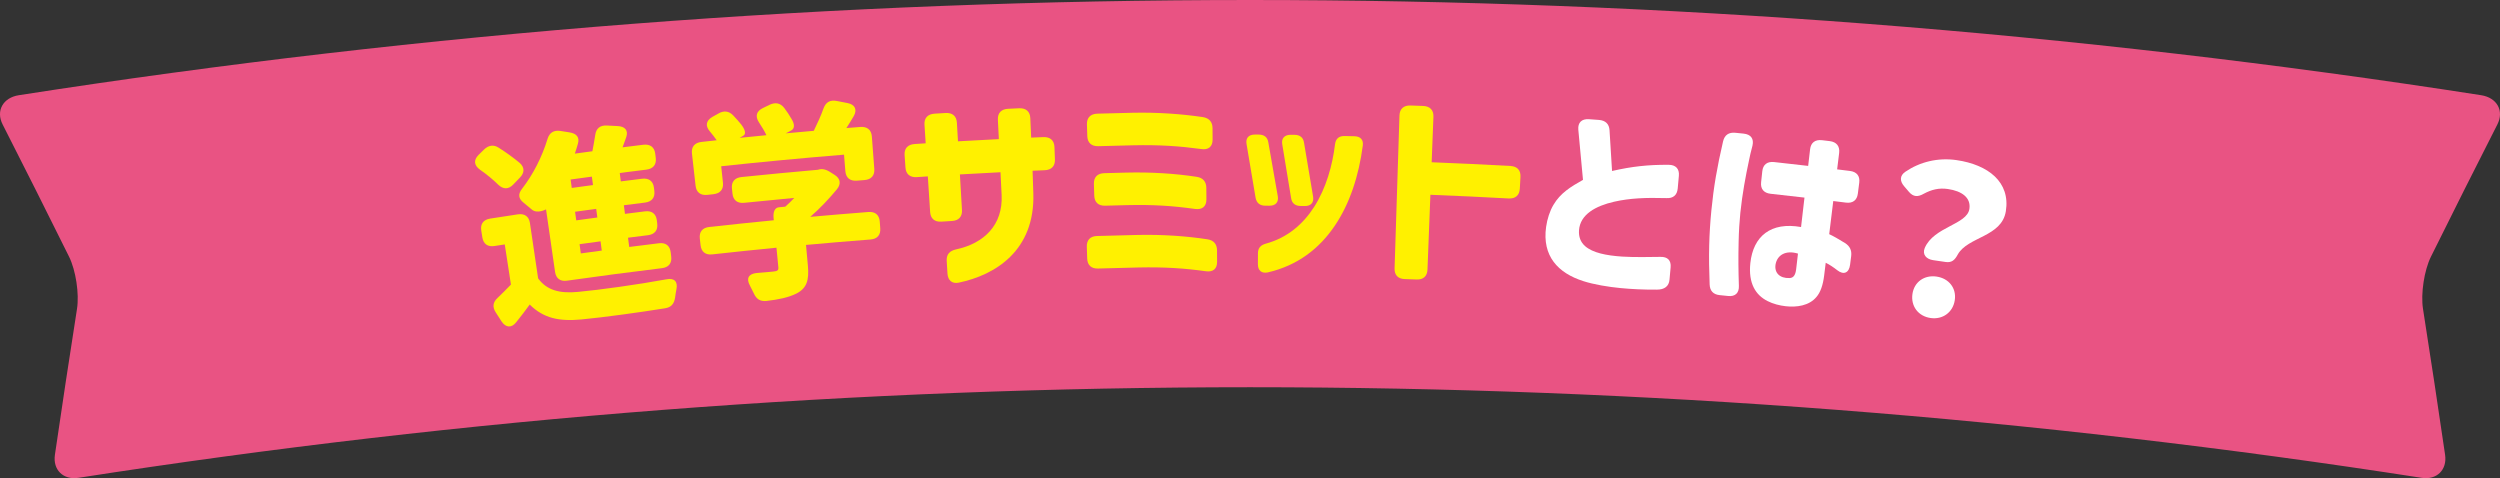 <?xml version="1.0" encoding="UTF-8"?><svg id="b" xmlns="http://www.w3.org/2000/svg" viewBox="0 0 337.754 64.601"><rect x="0" y="0" width="337.754" height="64.601" fill="#333333" stroke="none"/><defs><style>.d{fill:#e95383;}.e{fill:#fff;}.f{fill:#fff100;}</style></defs><g id="c"><g><path class="d" d="M330.337,61.449c.295,2.03-1.133,3.425-3.169,3.107-104.896-16.321-211.685-16.321-316.581,0-2.035,.317-3.464-1.078-3.169-3.107,.959-6.576,1.954-13.152,2.986-19.727,.319-2.03-.16-5.199-1.073-7.041C6.374,28.713,3.381,22.756,.354,16.811c-.936-1.834,.047-3.615,2.189-3.948,110.226-17.15,222.441-17.15,332.667,0,2.143,.334,3.125,2.113,2.189,3.948-3.028,5.945-6.019,11.902-8.976,17.87-.913,1.842-1.391,5.011-1.073,7.041,1.032,6.576,2.027,13.151,2.986,19.727Z"/><g><path class="f" d="M65.018,31.138c-.14-.885,.295-1.464,1.207-1.606,1.245-.194,2.491-.385,3.737-.573,.915-.137,1.502,.286,1.632,1.172,.369,2.493,.738,4.986,1.107,7.479,1.155,1.584,2.858,2.068,5.399,1.825,2.91-.27,8.042-.981,11.951-1.702,1.06-.213,1.552,.322,1.333,1.363-.069,.373-.138,.749-.18,1.121-.127,.832-.525,1.303-1.36,1.433-3.449,.558-8.247,1.218-11.28,1.507-3.004,.281-5.115-.141-7-2.01-.567,.793-1.143,1.532-1.812,2.371-.641,.836-1.423,.76-1.986-.087-.265-.412-.53-.823-.796-1.235-.459-.722-.387-1.357,.24-1.937,.599-.576,1.223-1.183,1.818-1.813-.278-1.808-.557-3.616-.835-5.424-.463,.072-.927,.143-1.39,.215-.907,.142-1.497-.274-1.637-1.16-.05-.313-.099-.627-.149-.94Zm-.371-10.202c.239-.236,.479-.471,.719-.707,.617-.605,1.308-.741,2.033-.256,.981,.616,1.977,1.344,2.817,2.041,.678,.608,.664,1.316,.029,1.977-.297,.308-.594,.617-.89,.926-.659,.693-1.363,.688-2.052,.028-.692-.687-1.568-1.402-2.464-2.026-.8-.584-.881-1.279-.192-1.983Zm5.907,4.537c1.449-1.885,2.668-4.238,3.414-6.692,.262-.857,.833-1.221,1.739-1.092,.413,.065,.826,.131,1.239,.197,.967,.15,1.392,.685,1.125,1.542-.116,.44-.264,.883-.408,1.327,.789-.108,1.579-.214,2.369-.32,.139-.725,.275-1.477,.385-2.198,.119-.891,.653-1.328,1.574-1.278,.476,.023,.951,.047,1.426,.071,1.039,.038,1.49,.601,1.19,1.486-.176,.474-.321,.944-.501,1.389,.935-.119,1.87-.235,2.805-.35,.926-.113,1.506,.325,1.613,1.215,.023,.195,.047,.389,.07,.584,.107,.889-.353,1.453-1.271,1.564-1.199,.147-2.398,.297-3.596,.45,.049,.38,.097,.759,.146,1.139,.957-.123,1.914-.243,2.871-.361,.92-.114,1.497,.325,1.604,1.214,.018,.148,.036,.296,.054,.444,.108,.891-.346,1.452-1.26,1.565-.953,.118-1.905,.238-2.857,.359,.05,.389,.1,.777,.149,1.166,.903-.116,1.806-.229,2.71-.341,.912-.114,1.488,.326,1.595,1.215,.018,.148,.036,.297,.054,.445,.109,.89-.344,1.451-1.25,1.563-.899,.111-1.798,.225-2.696,.339,.053,.416,.106,.833,.16,1.25,1.34-.172,2.681-.339,4.023-.502,.907-.11,1.476,.329,1.583,1.22,.023,.194,.047,.389,.07,.584,.107,.89-.341,1.451-1.244,1.561-4.285,.521-8.566,1.086-12.842,1.693-.9,.129-1.479-.298-1.607-1.185-.407-2.818-.813-5.635-1.219-8.453-.001-.001-1.187,.653-1.921,.025-.364-.286-.731-.601-1.099-.913-.729-.571-.792-1.185-.198-1.924Zm6.535-1.22c.052,.379,.105,.758,.157,1.138,.956-.132,1.912-.262,2.869-.39l-.152-1.138c-.958,.128-1.916,.259-2.874,.391Zm3.613,5.132c-.052-.389-.104-.777-.156-1.165-.952,.127-1.903,.257-2.855,.388l.161,1.165c.95-.131,1.9-.26,2.849-.388Zm.598,4.468c-.056-.416-.111-.833-.167-1.249-.945,.127-1.891,.255-2.835,.386,.057,.416,.115,.832,.173,1.248,.943-.13,1.886-.259,2.83-.385Z"/><path class="f" d="M94.547,32.217c-.101-.89,.353-1.449,1.264-1.55,2.909-.323,5.819-.625,8.731-.909-.009-.093-.018-.186-.027-.279-.088-.891,.178-1.424,.72-1.476,.285-.027,.571-.054,.856-.082,.425-.378,.848-.782,1.215-1.182-2.258,.209-4.516,.43-6.772,.662-.913,.095-1.48-.352-1.574-1.244-.025-.232-.049-.464-.073-.695-.094-.891,.37-1.447,1.288-1.542,3.436-.354,6.874-.681,10.314-.981,.564-.19,1.097-.067,1.708,.331l.55,.348c.795,.496,.91,1.216,.336,1.939-1.074,1.298-2.312,2.613-3.617,3.742,2.62-.235,5.24-.454,7.862-.657,.912-.071,1.462,.394,1.529,1.287,.023,.307,.046,.615,.069,.922,.067,.892-.405,1.434-1.311,1.504-2.909,.225-5.816,.47-8.722,.735,.085,.93,.169,1.859,.254,2.788,.181,1.981-.147,3.049-1.522,3.768-1.108,.555-2.465,.825-4.057,1.013-.868,.088-1.383-.255-1.716-1.007-.178-.357-.357-.714-.536-1.071-.525-.959-.193-1.586,.906-1.698,1.015-.074,1.945-.168,2.282-.2,.536-.053,.693-.18,.655-.57-.086-.882-.172-1.765-.257-2.648-2.895,.281-5.789,.583-8.681,.903-.905,.101-1.47-.343-1.571-1.232-.035-.306-.069-.613-.104-.919Zm1.845-5.98c-.277,.03-.554,.061-.83,.091-.915,.101-1.486-.341-1.587-1.232-.164-1.456-.328-2.912-.492-4.368-.101-.89,.363-1.451,1.289-1.553,.685-.076,1.37-.15,2.054-.224-.275-.392-.586-.81-.92-1.196-.638-.746-.539-1.435,.318-1.95,.268-.151,.536-.301,.804-.452,.749-.445,1.432-.377,2.025,.237,.395,.41,.759,.823,1.096,1.239,.577,.756,.628,1.287,.299,1.489-.175,.102-.35,.204-.525,.307,1.206-.124,2.412-.244,3.619-.361-.259-.565-.641-1.176-1.021-1.757-.521-.82-.322-1.488,.547-1.911,.29-.141,.58-.281,.871-.422,.787-.384,1.473-.28,2.007,.401,.367,.473,.709,1.003,.987,1.484,.481,.771,.415,1.339-.059,1.58-.242,.125-.484,.251-.725,.376,1.265-.118,2.53-.232,3.795-.343,.469-.968,.965-2.023,1.319-3.036,.309-.841,.898-1.172,1.794-.993,.477,.092,.954,.184,1.43,.277,1.043,.198,1.36,.903,.845,1.787-.337,.559-.644,1.091-.983,1.595,.628-.051,1.256-.1,1.885-.149,.929-.072,1.488,.391,1.556,1.285,.11,1.461,.221,2.922,.331,4.383,.066,.894-.41,1.434-1.329,1.506-.344,.027-.688,.054-1.032,.081-.918,.073-1.475-.387-1.548-1.28-.061-.744-.121-1.488-.182-2.233-5.536,.452-11.068,.973-16.594,1.564,.079,.742,.159,1.485,.238,2.227,.096,.891-.366,1.448-1.281,1.547Z"/><path class="f" d="M128.006,36.963c-.035-.568-.07-1.136-.105-1.705-.054-.866,.369-1.369,1.265-1.564,3.803-.816,6.351-3.318,6.155-7.347-.051-1.025-.102-2.051-.153-3.076-1.829,.091-3.657,.189-5.484,.295,.093,1.603,.186,3.205,.279,4.808,.053,.894-.431,1.427-1.34,1.481-.483,.029-.967,.059-1.451,.089-.909,.057-1.453-.412-1.511-1.306-.104-1.602-.207-3.204-.311-4.806-.497,.032-.995,.065-1.492,.098-.918,.061-1.469-.404-1.531-1.298-.039-.559-.077-1.118-.116-1.677-.064-.893,.423-1.433,1.348-1.494,.501-.033,1.002-.067,1.502-.099-.054-.839-.109-1.677-.163-2.515-.058-.893,.433-1.431,1.362-1.489,.494-.031,.989-.061,1.483-.091,.929-.055,1.482,.417,1.534,1.311,.049,.839,.098,1.677,.146,2.516,1.84-.107,3.681-.206,5.522-.297-.043-.876-.087-1.752-.131-2.629-.045-.895,.454-1.425,1.384-1.469,.495-.024,.989-.047,1.483-.069,.931-.042,1.477,.439,1.515,1.335,.038,.877,.076,1.753,.113,2.629,.549-.024,1.099-.047,1.648-.069,.925-.038,1.467,.447,1.5,1.341l.064,1.679c.034,.896-.463,1.417-1.383,1.455-.546,.022-1.091,.045-1.637,.068,.034,1.026,.069,2.052,.104,3.078,.229,7.723-5.147,11.012-10.06,12.039-.917,.197-1.482-.302-1.541-1.224Z"/><path class="f" d="M162.919,36.647c-2.845-.397-5.549-.586-9.125-.51-1.82,.04-3.64,.087-5.459,.142-.901,.028-1.424-.459-1.453-1.356-.017-.532-.034-1.063-.052-1.595-.028-.896,.464-1.416,1.372-1.444,1.832-.056,3.664-.103,5.497-.143,3.401-.075,6.666,.163,9.443,.592,.851,.134,1.277,.665,1.282,1.504,.003,.513,.005,1.027,.008,1.54,.005,.952-.554,1.403-1.512,1.27Zm-16.073-19.847c-.027-.896,.479-1.416,1.409-1.444,1.578-.047,3.157-.088,4.736-.122,3.371-.075,6.632,.159,9.509,.584,.872,.134,1.311,.664,1.315,1.504,.003,.513,.006,1.027,.009,1.54,.006,.951-.568,1.431-1.55,1.271-2.918-.394-5.607-.583-9.186-.504-1.568,.035-3.136,.075-4.704,.121-.924,.027-1.459-.459-1.488-1.355-.017-.532-.034-1.063-.05-1.595Zm.942,8.038c-.027-.895,.474-1.416,1.393-1.442,.995-.028,1.99-.054,2.985-.078,3.358-.08,6.58,.122,9.509,.571,.861,.133,1.296,.66,1.302,1.501,.004,.513,.008,1.027,.011,1.54,.007,.953-.559,1.431-1.529,1.301-2.967-.418-5.653-.601-9.189-.518-.989,.023-1.977,.049-2.965,.077-.914,.026-1.44-.461-1.469-1.358-.016-.532-.033-1.063-.049-1.595Z"/><path class="f" d="M169.632,26.719c-.402-2.418-.81-4.837-1.221-7.254-.145-.812,.289-1.288,1.129-1.286,.164,0,.327,.001,.491,.001,.754,.002,1.213,.342,1.325,1.07,.43,2.42,.855,4.84,1.275,7.26,.136,.814-.296,1.286-1.121,1.281-.19-.001-.381-.002-.571-.003-.712-.004-1.167-.341-1.307-1.069Zm.318,7.505c.002-.727,.371-1.118,1.079-1.311,2.916-.799,5.035-2.645,6.524-4.975,1.606-2.525,2.469-5.587,2.813-8.465,.102-.754,.541-1.11,1.293-1.095,.443,.009,.887,.019,1.331,.029,.811,.019,1.233,.478,1.126,1.259-.533,4.048-1.745,7.827-3.79,10.839-2.077,3.07-5.012,5.371-9.064,6.301-.815,.163-1.32-.257-1.317-1.098,.002-.495,.003-.99,.005-1.484Zm4.45-16.015c.164,.002,.327,.003,.491,.005,.723,.008,1.183,.351,1.288,1.08,.412,2.423,.819,4.846,1.222,7.269,.13,.815-.303,1.284-1.13,1.273-.181-.002-.361-.005-.542-.007-.738-.009-1.194-.349-1.301-1.079-.394-2.422-.793-4.843-1.196-7.263-.139-.812,.328-1.286,1.168-1.278Z"/><path class="f" d="M188.409,36.258c.22-6.884,.441-13.769,.661-20.653,.028-.896,.567-1.383,1.499-1.352,.563,.019,1.125,.039,1.688,.06,.932,.035,1.437,.559,1.401,1.454-.08,2.051-.16,4.103-.239,6.155,3.549,.138,7.096,.305,10.643,.501,.918,.051,1.408,.584,1.357,1.479-.031,.531-.061,1.062-.091,1.593-.051,.896-.594,1.368-1.508,1.318-3.523-.194-7.047-.36-10.572-.497-.131,3.366-.262,6.733-.393,10.1-.034,.896-.56,1.38-1.459,1.346-.543-.02-1.086-.039-1.628-.058-.897-.031-1.389-.55-1.359-1.446Z"/><path class="e" d="M213.891,37.973c-3.391-1.085-5.568-3.375-5.009-7.326,.153-1.085,.508-2.157,.99-2.967,.933-1.596,2.342-2.456,3.992-3.379-.207-2.26-.417-4.521-.631-6.781-.08-.959,.452-1.485,1.439-1.415,.445,.031,.89,.063,1.336,.096,.899,.066,1.391,.552,1.442,1.398,.115,1.834,.229,3.668,.34,5.501,2.677-.608,4.843-.856,7.653-.834,.958,0,1.459,.551,1.376,1.471-.052,.576-.104,1.153-.156,1.729-.081,.892-.611,1.352-1.529,1.298-2.815-.078-4.922,.005-7.058,.487-2.487,.567-4.6,1.711-4.749,3.862-.061,.865,.203,1.585,.817,2.134,1.042,.917,2.89,1.276,5.009,1.418,1.668,.105,3.773,.056,5.17,.039,.97-.028,1.468,.466,1.381,1.416-.05,.558-.1,1.115-.15,1.673-.079,.864-.658,1.346-1.731,1.337-1.808,.011-3.469-.071-4.924-.215-1.624-.157-3.547-.47-5.009-.941Z"/><path class="e" d="M232.791,19.096c.199-.853,.765-1.247,1.664-1.157,.367,.037,.734,.074,1.101,.112,.984,.101,1.422,.683,1.208,1.617-.196,.74-.396,1.563-.472,2.006-.449,2.092-.905,4.523-1.17,7.085-.116,1.115-.204,2.541-.23,3.89-.053,2.189-.034,3.909,.034,5.971,.039,.961-.493,1.469-1.446,1.37-.383-.039-.766-.078-1.149-.117-.868-.088-1.328-.582-1.356-1.457-.157-3.898-.078-6.761,.235-9.994,.309-3.177,.766-5.805,1.58-9.326Zm5.998,21.573c-1.582-.796-2.606-2.368-2.314-5.124,.383-3.645,2.781-5.598,6.851-4.872,.154-1.326,.309-2.651,.462-3.977-1.525-.177-3.052-.349-4.578-.516-.915-.101-1.376-.656-1.282-1.546,.054-.501,.107-1.003,.161-1.504,.096-.89,.667-1.337,1.589-1.236,1.537,.168,3.073,.341,4.608,.52,.087-.751,.175-1.502,.262-2.253,.104-.889,.681-1.33,1.609-1.22,.348,.041,.695,.083,1.042,.124,.926,.112,1.383,.703,1.274,1.593-.09,.741-.182,1.482-.272,2.224,.575,.07,1.151,.142,1.726,.213,.922,.115,1.375,.681,1.262,1.57-.063,.5-.127,1-.191,1.501-.114,.89-.691,1.322-1.606,1.208-.571-.072-1.143-.142-1.715-.212-.182,1.491-.365,2.983-.547,4.474,.573,.267,1.273,.666,2.127,1.196,.666,.422,.939,.993,.84,1.771-.05,.389-.099,.777-.149,1.166-.142,1.112-.867,1.415-1.726,.742-.522-.404-1.025-.748-1.564-1.011l-.211,1.723c-.159,1.306-.507,2.28-1.036,2.892-.999,1.205-2.697,1.425-4.179,1.255-.783-.089-1.664-.303-2.442-.698Zm2.965-3.103c.344-.016,.784-.134,.906-1.163,.083-.714,.166-1.428,.249-2.142-1.69-.506-2.803,.216-3.028,1.458-.184,1.135,.558,1.893,1.873,1.847Z"/><path class="e" d="M260.032,33.514c1.217-2.885,5.709-3.156,6.035-5.284,.232-1.522-1.011-2.42-2.905-2.695-1.206-.175-2.208,.078-3.251,.637-.796,.454-1.408,.453-2.01-.251-.218-.256-.436-.512-.655-.768-.605-.704-.594-1.437,.179-1.954,1.938-1.319,4.385-1.939,6.924-1.566,4.246,.623,7.277,2.952,6.644,6.905-.554,3.479-5.115,3.424-6.487,5.828-.404,.761-.809,1.152-1.656,1.028-.556-.082-1.112-.163-1.667-.244-.932-.134-1.507-.754-1.151-1.636Zm1.606,3.853c1.664,.242,2.702,1.562,2.455,3.195-.246,1.633-1.628,2.641-3.272,2.401-1.674-.245-2.678-1.601-2.448-3.237,.231-1.636,1.602-2.603,3.265-2.36Z"/></g></g></g></svg>